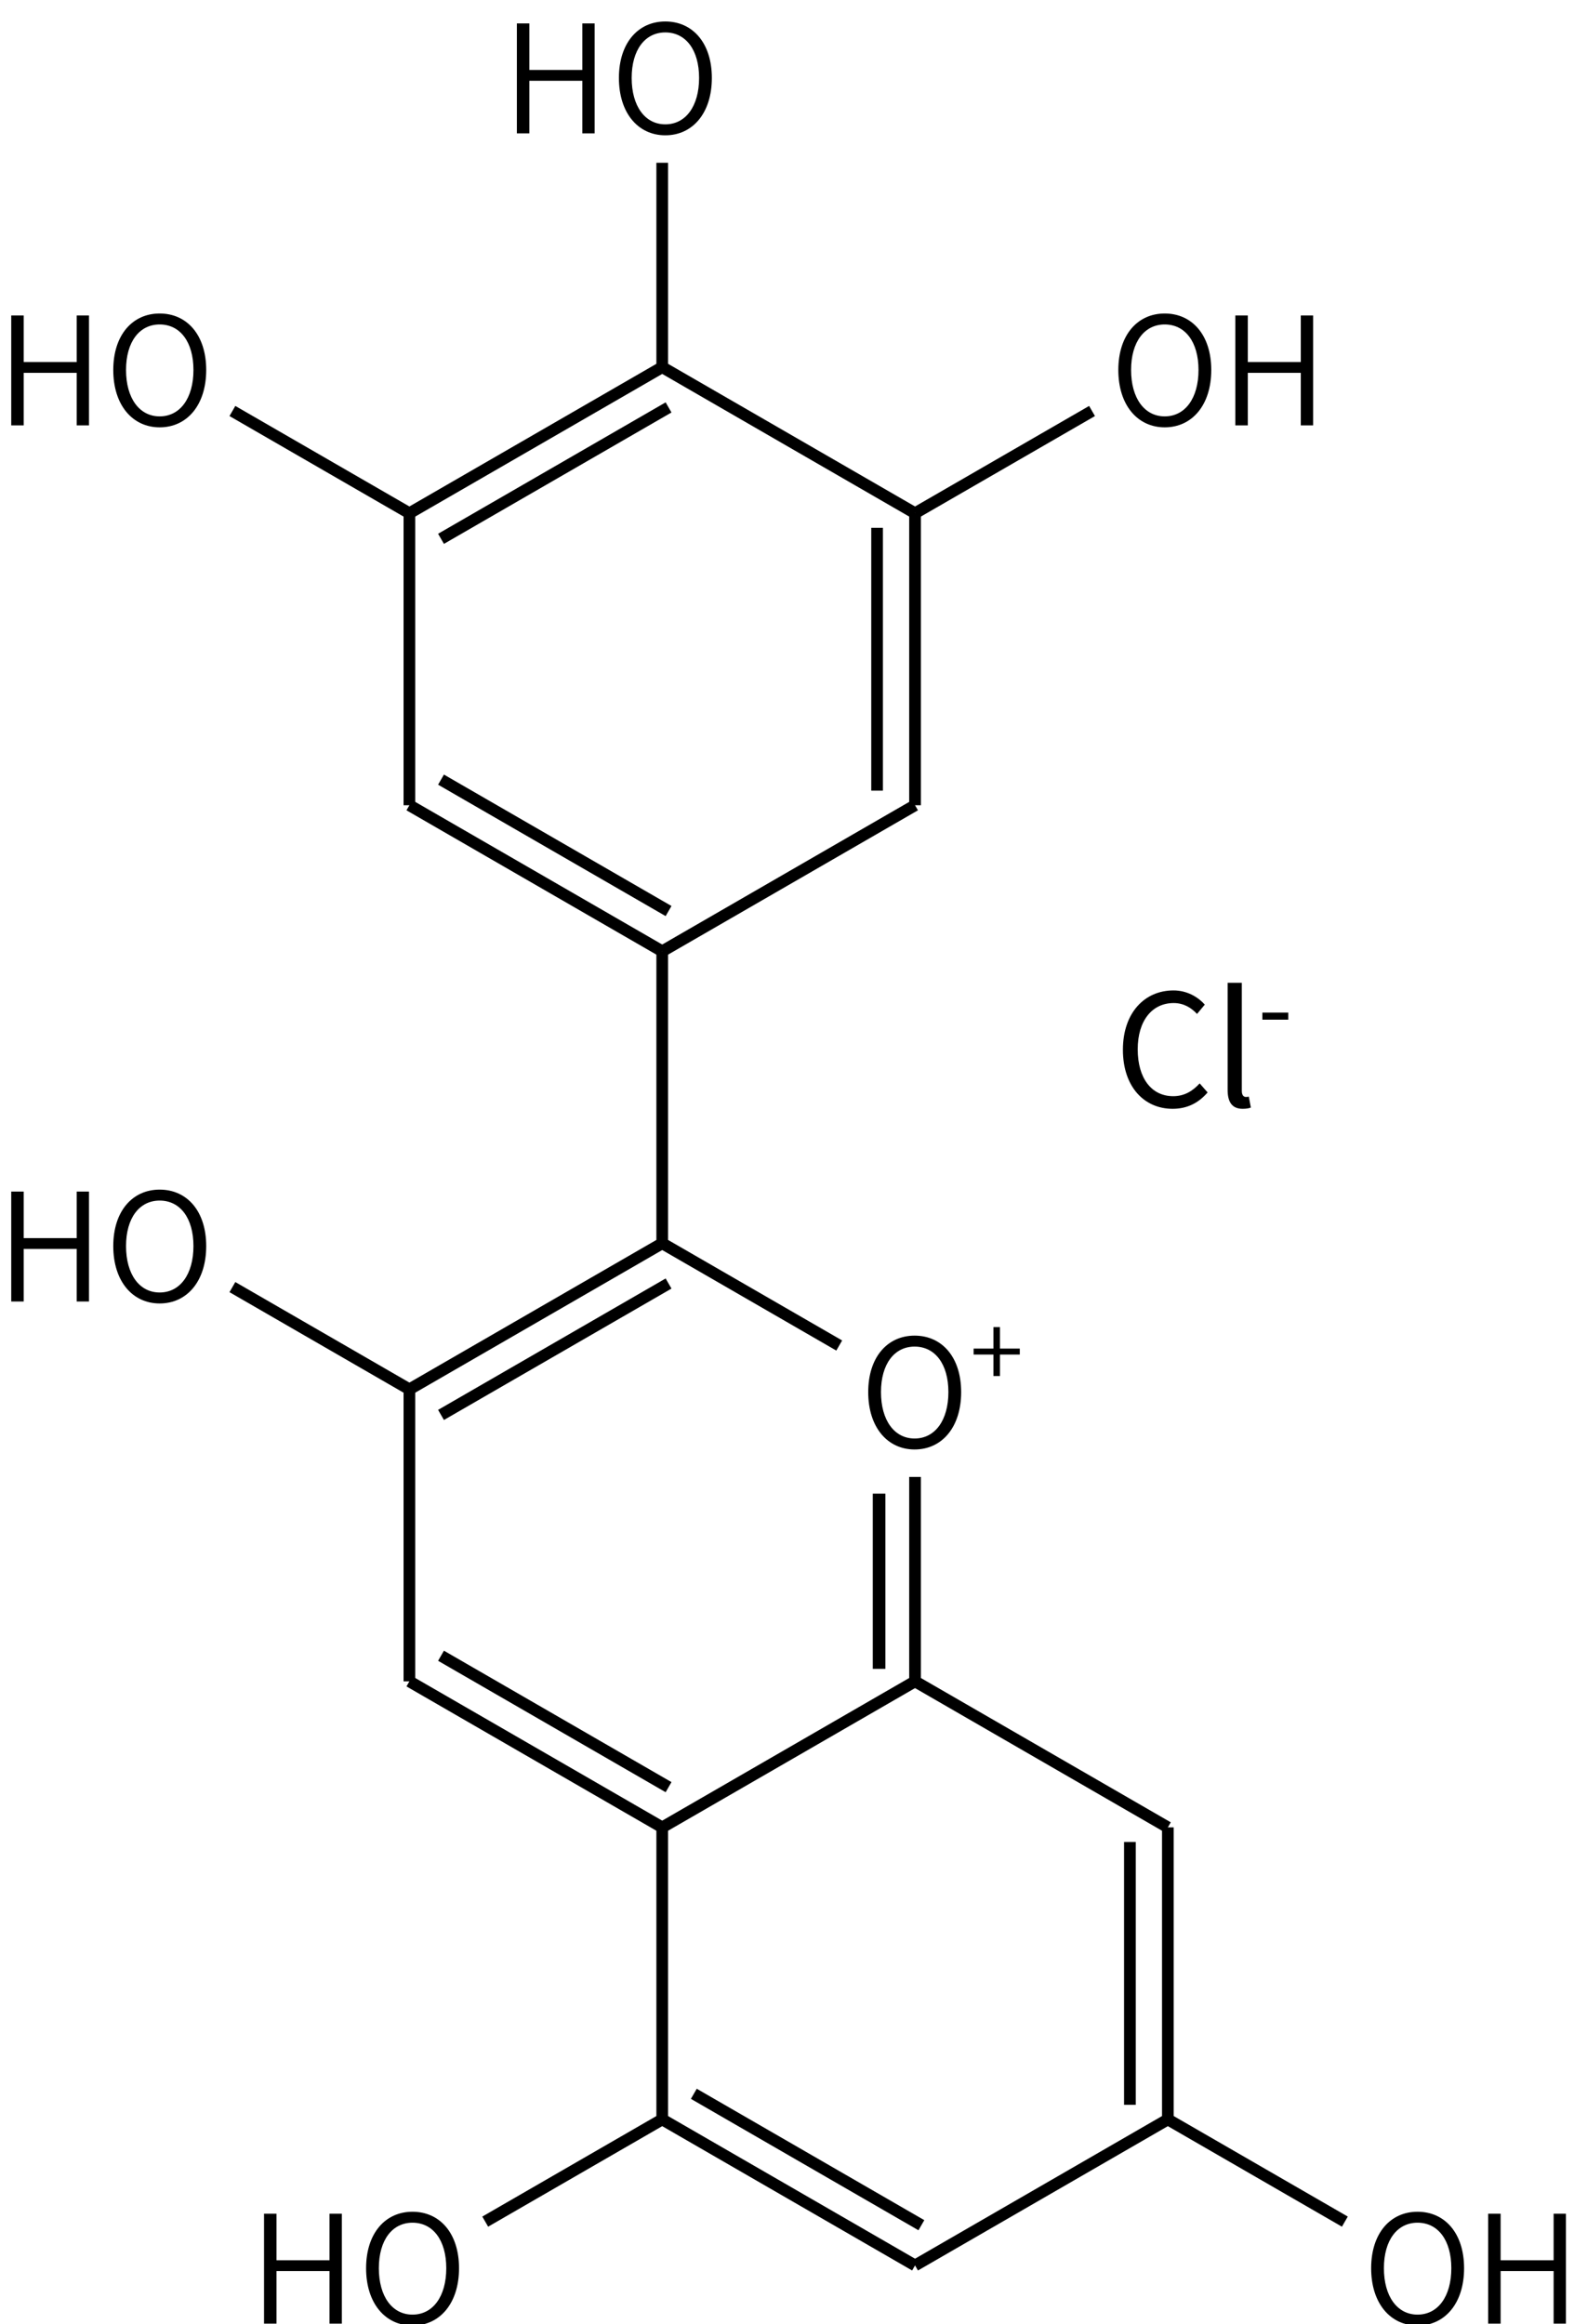 <svg height="279" viewBox="0 0 50.006 73.819" width="189" xmlns="http://www.w3.org/2000/svg"><g transform="matrix(.265 0 0 .265 -58.248 -120.554)"><g fill="none" stroke="#000"><path d="m299.195 498.928 30.31 17.5" stroke-width="1.4"/><path d="m329.505 516.428v35m-4.55-33.25v31.5" stroke-width="1.4"/><path d="m329.505 551.428-30.31 17.5" stroke-width="1.4"/><path d="m299.195 568.928-30.31-17.5m31.07 12.68-27.28-15.75" stroke-width="1.4"/><path d="m268.885 551.428v-35" stroke-width="1.4"/><path d="m268.885 516.428 30.31-17.5m-26.52 20.57 27.28-15.75" stroke-width="1.4"/><path d="m268.885 516.428-21.22-12.25" stroke-width="1.4"/><path d="m299.195 568.928v35l21.22 12.25m9.09 15.75v24.5l30.31 17.5" stroke-width="1.4"/><path d="m359.815 673.928v35m-4.55-33.25v31.5" stroke-width="1.4"/><path d="m359.815 708.928-30.31 17.5" stroke-width="1.4"/><path d="m329.505 726.428-30.31-17.5m31.07 12.68-27.28-15.75" stroke-width="1.4"/><path d="m299.195 708.928v-35l30.31-17.5" stroke-width="1.4"/><path d="m299.195 708.928-21.22 12.25" stroke-width="1.4"/><path d="m359.815 708.928 21.22 12.25" stroke-width="1.4"/><path d="m329.505 516.428 21.22-12.25" stroke-width="1.4"/><path d="m299.195 498.928v-24.5" stroke-width="1.4"/><path d="m299.195 673.928-30.31-17.5m31.07 12.68-27.28-15.75" stroke-width="1.4"/><path d="m268.885 656.428v-35" stroke-width="1.4"/><path d="m268.885 621.428 30.31-17.5m-26.52 20.57 27.28-15.75" stroke-width="1.4"/><path d="m268.885 621.428-21.22-12.25" stroke-width="1.4"/><path d="m325.195 633.928v21" stroke-width="1.512"/></g><g transform="translate(-251.805 403.928)"><path d="m472.954 101.975h1.494v-6.3h6.354v6.3h1.476v-13.176h-1.476v5.58h-6.354v-5.58h-1.494z"/><path d="m490.75 102.209c3.276 0 5.58-2.664 5.58-6.876 0-4.194-2.304-6.768-5.58-6.768-3.258 0-5.562 2.574-5.562 6.768 0 4.212 2.304 6.876 5.562 6.876zm0-1.314c-2.43 0-4.032-2.178-4.032-5.562 0-3.366 1.602-5.454 4.032-5.454 2.448 0 4.05 2.088 4.05 5.454 0 3.384-1.602 5.562-4.05 5.562z"/></g><g transform="translate(-251.805 403.928)"><path d="m581.259 224.709c3.276 0 5.58-2.664 5.58-6.876 0-4.194-2.304-6.768-5.58-6.768-3.258 0-5.562 2.574-5.562 6.768 0 4.212 2.304 6.876 5.562 6.876zm0-1.314c-2.43 0-4.032-2.178-4.032-5.562 0-3.366 1.602-5.454 4.032-5.454 2.448 0 4.05 2.088 4.05 5.454 0 3.384-1.602 5.562-4.05 5.562z"/><path d="m590.708 215.906h.784v-2.574h2.375v-.714h-2.375v-2.574h-.784v2.574h-2.375v.714h2.375z"/></g><g transform="translate(-251.805 403.928)"><path d="m503.264 329.475h1.494v-6.3h6.354v6.3h1.476v-13.176h-1.476v5.58h-6.354v-5.58h-1.494z"/><path d="m521.06 329.709c3.276 0 5.58-2.664 5.58-6.876 0-4.194-2.304-6.768-5.58-6.768-3.258 0-5.562 2.574-5.562 6.768 0 4.212 2.304 6.876 5.562 6.876zm0-1.314c-2.43 0-4.032-2.178-4.032-5.562 0-3.366 1.602-5.454 4.032-5.454 2.448 0 4.05 2.088 4.05 5.454 0 3.384-1.602 5.562-4.05 5.562z"/></g><g transform="translate(-251.805 403.928)"><path d="m641.554 329.709c3.276 0 5.58-2.664 5.58-6.876 0-4.194-2.304-6.768-5.58-6.768-3.258 0-5.562 2.574-5.562 6.768 0 4.212 2.304 6.876 5.562 6.876zm0-1.314c-2.43 0-4.032-2.178-4.032-5.562 0-3.366 1.602-5.454 4.032-5.454 2.448 0 4.05 2.088 4.05 5.454 0 3.384-1.602 5.562-4.05 5.562z"/><path d="m650.02 329.475h1.494v-6.3h6.354v6.3h1.476v-13.176h-1.476v5.58h-6.354v-5.58h-1.494z"/></g><g transform="translate(-251.805 403.928)"><path d="m611.244 102.209c3.276 0 5.58-2.664 5.58-6.876 0-4.194-2.304-6.768-5.58-6.768-3.258 0-5.562 2.574-5.562 6.768 0 4.212 2.304 6.876 5.562 6.876zm0-1.314c-2.43 0-4.032-2.178-4.032-5.562 0-3.366 1.602-5.454 4.032-5.454 2.448 0 4.05 2.088 4.05 5.454 0 3.384-1.602 5.562-4.05 5.562z"/><path d="m619.71 101.975h1.494v-6.3h6.354v6.3h1.476v-13.176h-1.476v5.58h-6.354v-5.58h-1.494z"/></g><g transform="translate(-251.805 403.928)"><path d="m533.574 66.975h1.494v-6.3h6.354v6.3h1.476v-13.176h-1.476v5.58h-6.354v-5.58h-1.494z"/><path d="m551.37 67.209c3.276 0 5.58-2.664 5.58-6.876 0-4.194-2.304-6.768-5.58-6.768-3.258 0-5.562 2.574-5.562 6.768 0 4.212 2.304 6.876 5.562 6.876zm0-1.314c-2.43 0-4.032-2.178-4.032-5.562 0-3.366 1.602-5.454 4.032-5.454 2.448 0 4.05 2.088 4.05 5.454 0 3.384-1.602 5.562-4.05 5.562z"/></g><g transform="translate(-251.805 403.928)"><path d="m472.954 206.975h1.494v-6.3h6.354v6.3h1.476v-13.176h-1.476v5.58h-6.354v-5.58h-1.494z"/><path d="m490.75 207.209c3.276 0 5.58-2.664 5.58-6.876 0-4.194-2.304-6.768-5.58-6.768-3.258 0-5.562 2.574-5.562 6.768 0 4.212 2.304 6.876 5.562 6.876zm0-1.314c-2.43 0-4.032-2.178-4.032-5.562 0-3.366 1.602-5.454 4.032-5.454 2.448 0 4.05 2.088 4.05 5.454 0 3.384-1.602 5.562-4.05 5.562z"/></g><g transform="translate(-251.805 403.928)"><path d="m612.186 183.88c1.773 0 3.117-.709 4.2-1.96l-.952-1.083c-.877.952-1.867 1.531-3.173 1.531-2.613 0-4.256-2.165-4.256-5.619 0-3.416 1.717-5.544 4.312-5.544 1.176 0 2.091.541 2.8 1.307l.933-1.12c-.784-.877-2.091-1.699-3.752-1.699-3.472 0-6.067 2.688-6.067 7.112 0 4.443 2.557 7.075 5.955 7.075z"/><path d="m620.58 183.88c.448 0 .747-.056.989-.149l-.243-1.307c-.187.037-.261.037-.355.037-.261 0-.485-.205-.485-.728v-12.955h-1.699v12.843c0 1.437.523 2.259 1.792 2.259z"/><path d="m622.952 173.198h3.106v-.849h-3.106z"/></g></g></svg>